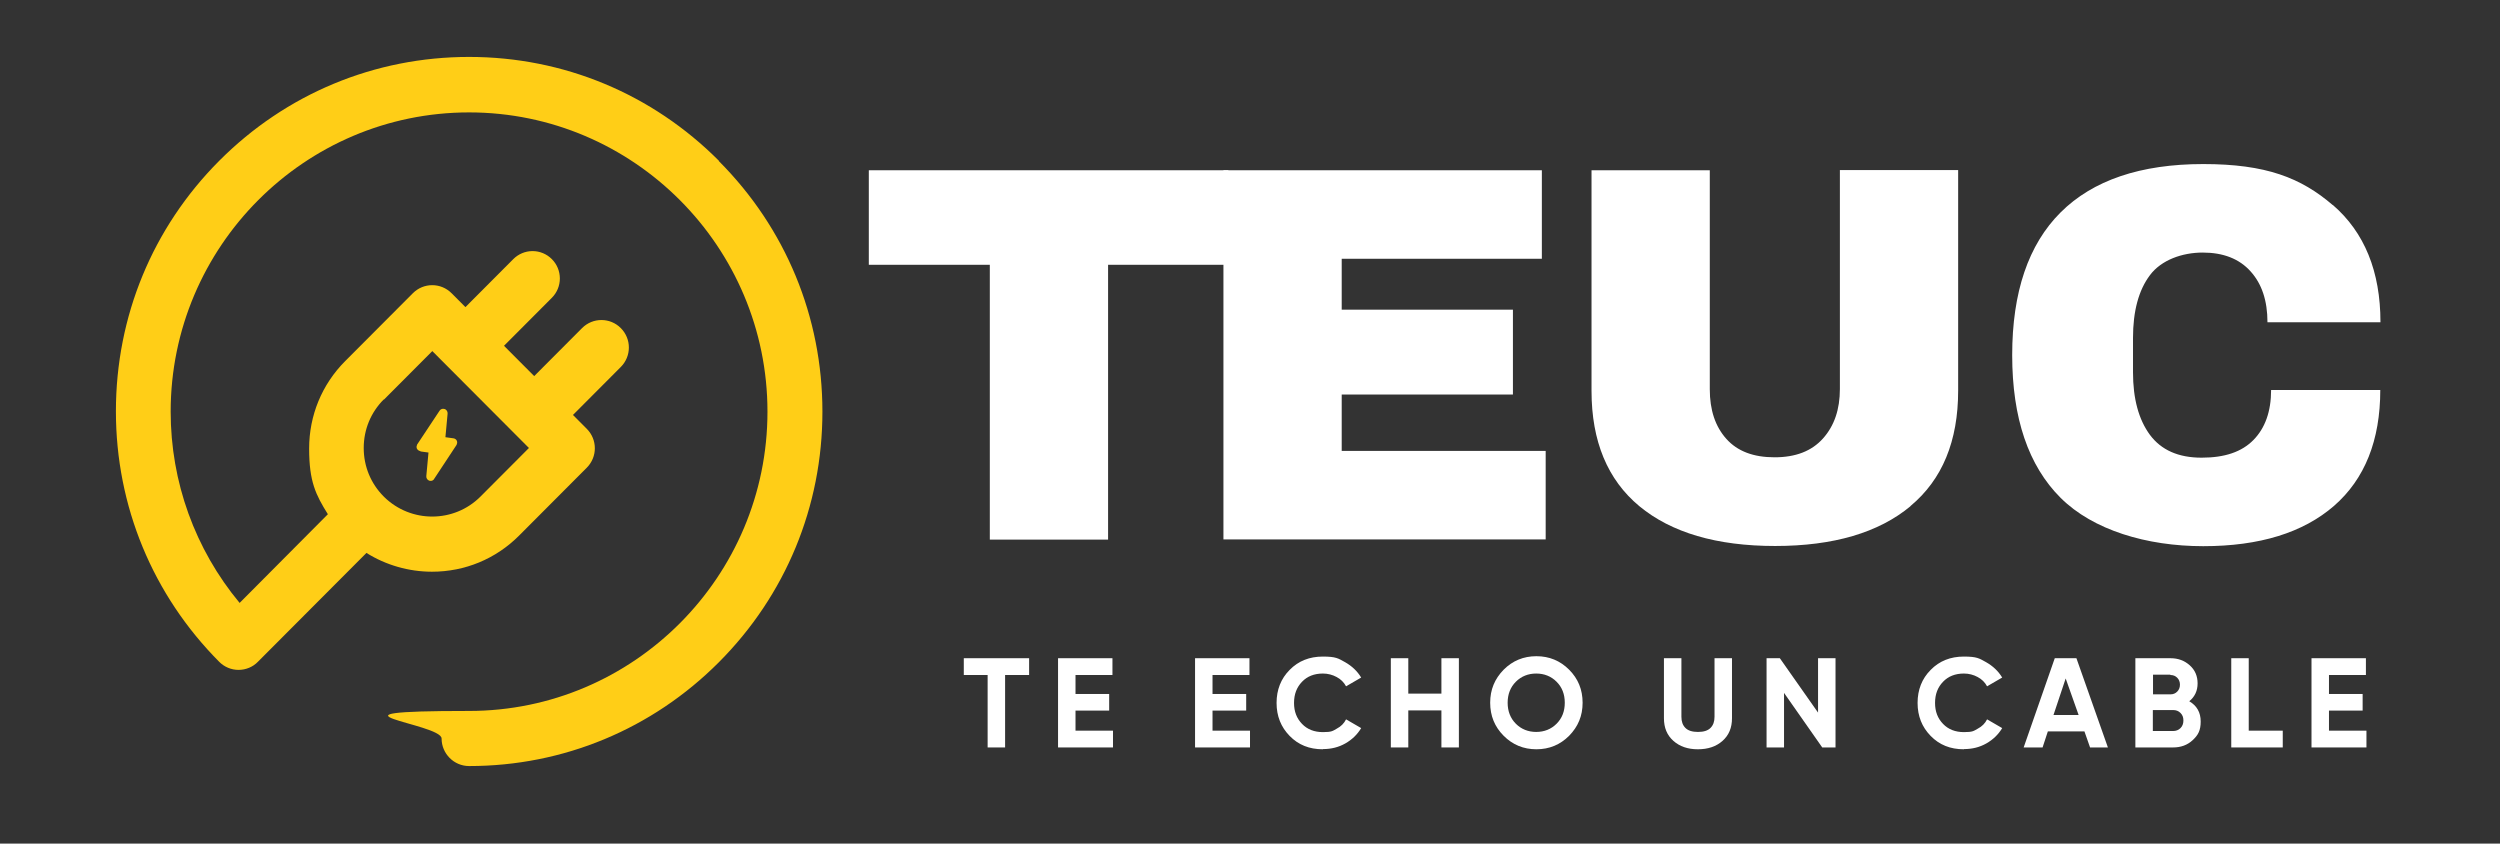 <svg xmlns="http://www.w3.org/2000/svg" width="486" height="164" viewBox="0 0 486 164" fill="none"><rect x="0" y="0" width="486" height="164" fill="#333333" stroke="none"/><path d="M215.411 51.474V104.899H192.42V51.474H168.898V33.098H238.791V51.474H215.375H215.411Z" fill="white"></path><path d="M237.836 33.098H299.736V50.303H260.827V60.2H294.112V76.696H260.827V87.658H300.479V104.863H237.836V33.098Z" fill="white"></path><path d="M371.398 98.406C365.208 103.55 356.435 106.14 345.081 106.14C333.727 106.14 324.92 103.55 318.694 98.406C312.505 93.262 309.392 85.777 309.392 75.986V33.097H332.383V75.667C332.383 79.711 333.444 82.904 335.602 85.316C337.76 87.728 340.872 88.899 344.975 88.899C349.078 88.899 352.191 87.693 354.384 85.245C356.577 82.797 357.674 79.605 357.674 75.631V33.062H380.665V75.951C380.665 85.742 377.587 93.227 371.398 98.371V98.406Z" fill="white"></path><path d="M453.494 39.839C459.649 45.16 462.761 52.752 462.761 62.649H440.796C440.796 58.463 439.699 55.164 437.506 52.752C435.313 50.304 432.2 49.098 428.204 49.098C424.207 49.098 420.139 50.552 417.946 53.497C415.753 56.406 414.656 60.485 414.656 65.7V72.369C414.656 77.513 415.753 81.557 417.946 84.537C420.139 87.482 423.464 88.972 427.991 88.972C432.519 88.972 435.808 87.836 438.072 85.531C440.336 83.225 441.503 79.996 441.503 75.81H462.726C462.726 85.601 459.719 93.122 453.742 98.337C447.728 103.552 439.275 106.177 428.31 106.177C417.345 106.177 406.875 103.055 400.579 96.776C394.318 90.532 391.17 81.273 391.17 69.035C391.17 56.796 394.318 47.537 400.579 41.293C406.839 35.05 416.107 31.893 428.31 31.893C440.513 31.893 447.304 34.553 453.494 39.874V39.839Z" fill="white"></path><path d="M200.06 127.957V131.221H195.391V145.304H191.995V131.221H187.362V127.957H200.095H200.06Z" fill="white"></path><path d="M209.079 142.041H216.366V145.304H205.684V127.957H216.26V131.221H209.079V134.91H215.623V138.138H209.079V142.041Z" fill="white"></path><path d="M235.714 142.041H243.001V145.304H232.319V127.957H242.895V131.221H235.714V134.91H242.258V138.138H235.714V142.041Z" fill="white"></path><path d="M257.149 145.658C254.531 145.658 252.409 144.807 250.711 143.068C249.013 141.33 248.165 139.202 248.165 136.647C248.165 134.093 249.013 131.929 250.711 130.226C252.409 128.488 254.567 127.637 257.149 127.637C259.731 127.637 260.155 127.991 261.499 128.736C262.808 129.481 263.869 130.475 264.612 131.716L261.676 133.419C261.252 132.639 260.651 132.036 259.837 131.61C259.059 131.184 258.139 130.936 257.184 130.936C255.486 130.936 254.142 131.468 253.117 132.532C252.091 133.596 251.56 134.945 251.56 136.647C251.56 138.35 252.091 139.663 253.117 140.727C254.142 141.791 255.486 142.323 257.184 142.323C258.882 142.323 259.059 142.11 259.872 141.649C260.686 141.224 261.287 140.621 261.676 139.84L264.612 141.543C263.869 142.784 262.844 143.778 261.535 144.523C260.226 145.268 258.776 145.622 257.184 145.622L257.149 145.658Z" fill="white"></path><path d="M280.211 127.957H283.606V145.304H280.211V138.103H273.773V145.304H270.378V127.957H273.773V134.839H280.211V127.957Z" fill="white"></path><path d="M305.042 143.033C303.308 144.772 301.186 145.659 298.675 145.659C296.163 145.659 294.041 144.772 292.308 143.033C290.575 141.295 289.69 139.167 289.69 136.612C289.69 134.058 290.575 131.965 292.308 130.192C294.041 128.453 296.163 127.566 298.675 127.566C301.186 127.566 303.308 128.453 305.042 130.192C306.775 131.93 307.659 134.058 307.659 136.612C307.659 139.167 306.775 141.26 305.042 143.033ZM294.678 140.692C295.739 141.756 297.083 142.288 298.639 142.288C300.196 142.288 301.54 141.756 302.601 140.692C303.662 139.628 304.193 138.28 304.193 136.612C304.193 134.945 303.662 133.597 302.601 132.533C301.54 131.469 300.196 130.937 298.639 130.937C297.083 130.937 295.739 131.469 294.678 132.533C293.617 133.597 293.086 134.981 293.086 136.612C293.086 138.244 293.617 139.628 294.678 140.692Z" fill="white"></path><path d="M330.049 145.659C328.139 145.659 326.547 145.127 325.309 144.027C324.071 142.927 323.47 141.473 323.47 139.628V127.957H326.866V139.344C326.866 140.267 327.113 140.976 327.644 141.508C328.174 142.041 328.988 142.289 330.084 142.289C331.181 142.289 331.994 142.041 332.525 141.508C333.056 140.976 333.303 140.267 333.303 139.344V127.957H336.699V139.628C336.699 141.473 336.097 142.927 334.859 144.027C333.622 145.127 332.03 145.659 330.084 145.659H330.049Z" fill="white"></path><path d="M353.429 127.957H356.825V145.304H354.243L346.815 134.697V145.304H343.419V127.957H346.002L353.429 138.529V127.957Z" fill="white"></path><path d="M381.762 145.658C379.144 145.658 377.022 144.807 375.324 143.068C373.626 141.33 372.778 139.202 372.778 136.647C372.778 134.093 373.626 131.929 375.324 130.226C377.022 128.488 379.18 127.637 381.762 127.637C384.344 127.637 384.768 127.991 386.113 128.736C387.421 129.481 388.482 130.475 389.225 131.716L386.289 133.419C385.865 132.639 385.264 132.036 384.45 131.61C383.672 131.184 382.752 130.936 381.797 130.936C380.099 130.936 378.755 131.468 377.73 132.532C376.704 133.596 376.173 134.945 376.173 136.647C376.173 138.35 376.704 139.663 377.73 140.727C378.755 141.791 380.099 142.323 381.797 142.323C383.495 142.323 383.672 142.11 384.485 141.649C385.299 141.224 385.9 140.621 386.289 139.84L389.225 141.543C388.482 142.784 387.457 143.778 386.148 144.523C384.839 145.268 383.389 145.622 381.797 145.622L381.762 145.658Z" fill="white"></path><path d="M406.309 145.304L405.213 142.182H398.103L397.077 145.304H393.399L399.447 127.957H403.656L409.776 145.304H406.309ZM399.2 138.99H404.081L401.569 131.895L399.2 138.99Z" fill="white"></path><path d="M425.551 136.294C427.072 137.18 427.815 138.493 427.815 140.267C427.815 142.041 427.284 142.927 426.258 143.885C425.233 144.843 423.959 145.304 422.438 145.304H415.116V127.957H421.943C423.429 127.957 424.667 128.418 425.692 129.341C426.718 130.263 427.213 131.434 427.213 132.853C427.213 134.272 426.683 135.442 425.586 136.329L425.551 136.294ZM421.943 131.15H418.547V134.981H421.943C422.474 134.981 422.898 134.804 423.252 134.449C423.606 134.094 423.782 133.633 423.782 133.101C423.782 132.569 423.606 132.108 423.252 131.753C422.898 131.398 422.474 131.221 421.908 131.221L421.943 131.15ZM422.438 142.111C423.004 142.111 423.499 141.934 423.889 141.544C424.278 141.154 424.454 140.657 424.454 140.054C424.454 139.451 424.278 138.99 423.889 138.599C423.499 138.209 423.04 138.032 422.438 138.032H418.512V142.111H422.438Z" fill="white"></path><path d="M437.153 142.041H443.767V145.304H433.757V127.957H437.153V142.041Z" fill="white"></path><path d="M452.752 142.041H460.038V145.304H449.356V127.957H459.932V131.221H452.752V134.91H459.295V138.138H452.752V142.041Z" fill="white"></path><path d="M139.752 31.252C126.771 18.232 109.545 11.066 91.187 11.066C72.83 11.066 55.604 18.232 42.623 31.252C29.641 44.271 22.532 61.547 22.532 79.959C22.532 98.37 29.677 115.646 42.623 128.665C43.613 129.659 44.957 130.226 46.372 130.226C47.787 130.226 49.166 129.659 50.121 128.665L71.238 107.487C75.023 109.864 79.479 111.141 83.972 111.141C90.374 111.141 96.387 108.658 100.914 104.117L114.072 90.92C116.159 88.827 116.159 85.457 114.072 83.364L111.384 80.668L120.687 71.338C122.774 69.245 122.774 65.875 120.687 63.782C118.6 61.689 115.24 61.689 113.153 63.782L103.85 73.112L97.978 67.223L107.281 57.893C108.271 56.9 108.837 55.552 108.837 54.133C108.837 52.714 108.271 51.366 107.281 50.373C106.291 49.379 104.947 48.812 103.532 48.812C102.117 48.812 100.773 49.379 99.782 50.373L90.48 59.702L87.792 57.006C85.705 54.913 82.344 54.913 80.257 57.006L67.099 70.203C62.572 74.744 60.096 80.774 60.096 87.195C60.096 93.616 61.369 96.17 63.739 99.966L46.584 117.207C37.918 106.777 33.178 93.687 33.178 80.029C33.178 47.96 59.212 21.851 91.187 21.851C123.163 21.851 149.196 47.96 149.196 80.029C149.196 112.099 123.163 138.208 91.187 138.208C59.212 138.208 85.846 140.62 85.846 143.565C85.846 146.509 88.251 148.921 91.187 148.921C109.509 148.921 126.771 141.756 139.752 128.736C152.733 115.717 159.878 98.441 159.878 80.029C159.878 61.618 152.733 44.342 139.752 31.323V31.252ZM74.633 77.688L84.042 68.252L86.73 70.948L100.136 84.393C100.136 84.393 100.136 84.393 100.171 84.428L102.824 87.089L93.416 96.525C88.251 101.705 79.868 101.705 74.669 96.596C74.669 96.596 74.633 96.561 74.598 96.525C72.087 94.007 70.707 90.672 70.707 87.089C70.707 83.506 72.087 80.171 74.598 77.653L74.633 77.688Z" fill="#FFCE17"></path><path d="M81.743 87.761L83.299 87.974L82.875 92.55C82.84 92.976 83.087 93.331 83.512 93.473H83.582C83.936 93.544 84.29 93.366 84.431 93.047L88.782 86.449V86.378C88.924 86.13 88.888 85.846 88.782 85.633C88.676 85.42 88.428 85.243 88.145 85.207L86.589 84.994L87.013 80.418C87.049 79.992 86.801 79.602 86.377 79.496C85.988 79.389 85.599 79.567 85.422 79.886L81.071 86.449V86.52C80.93 86.768 80.965 87.052 81.071 87.265C81.213 87.478 81.425 87.655 81.708 87.691L81.743 87.761Z" fill="#FFCE17"></path></svg>